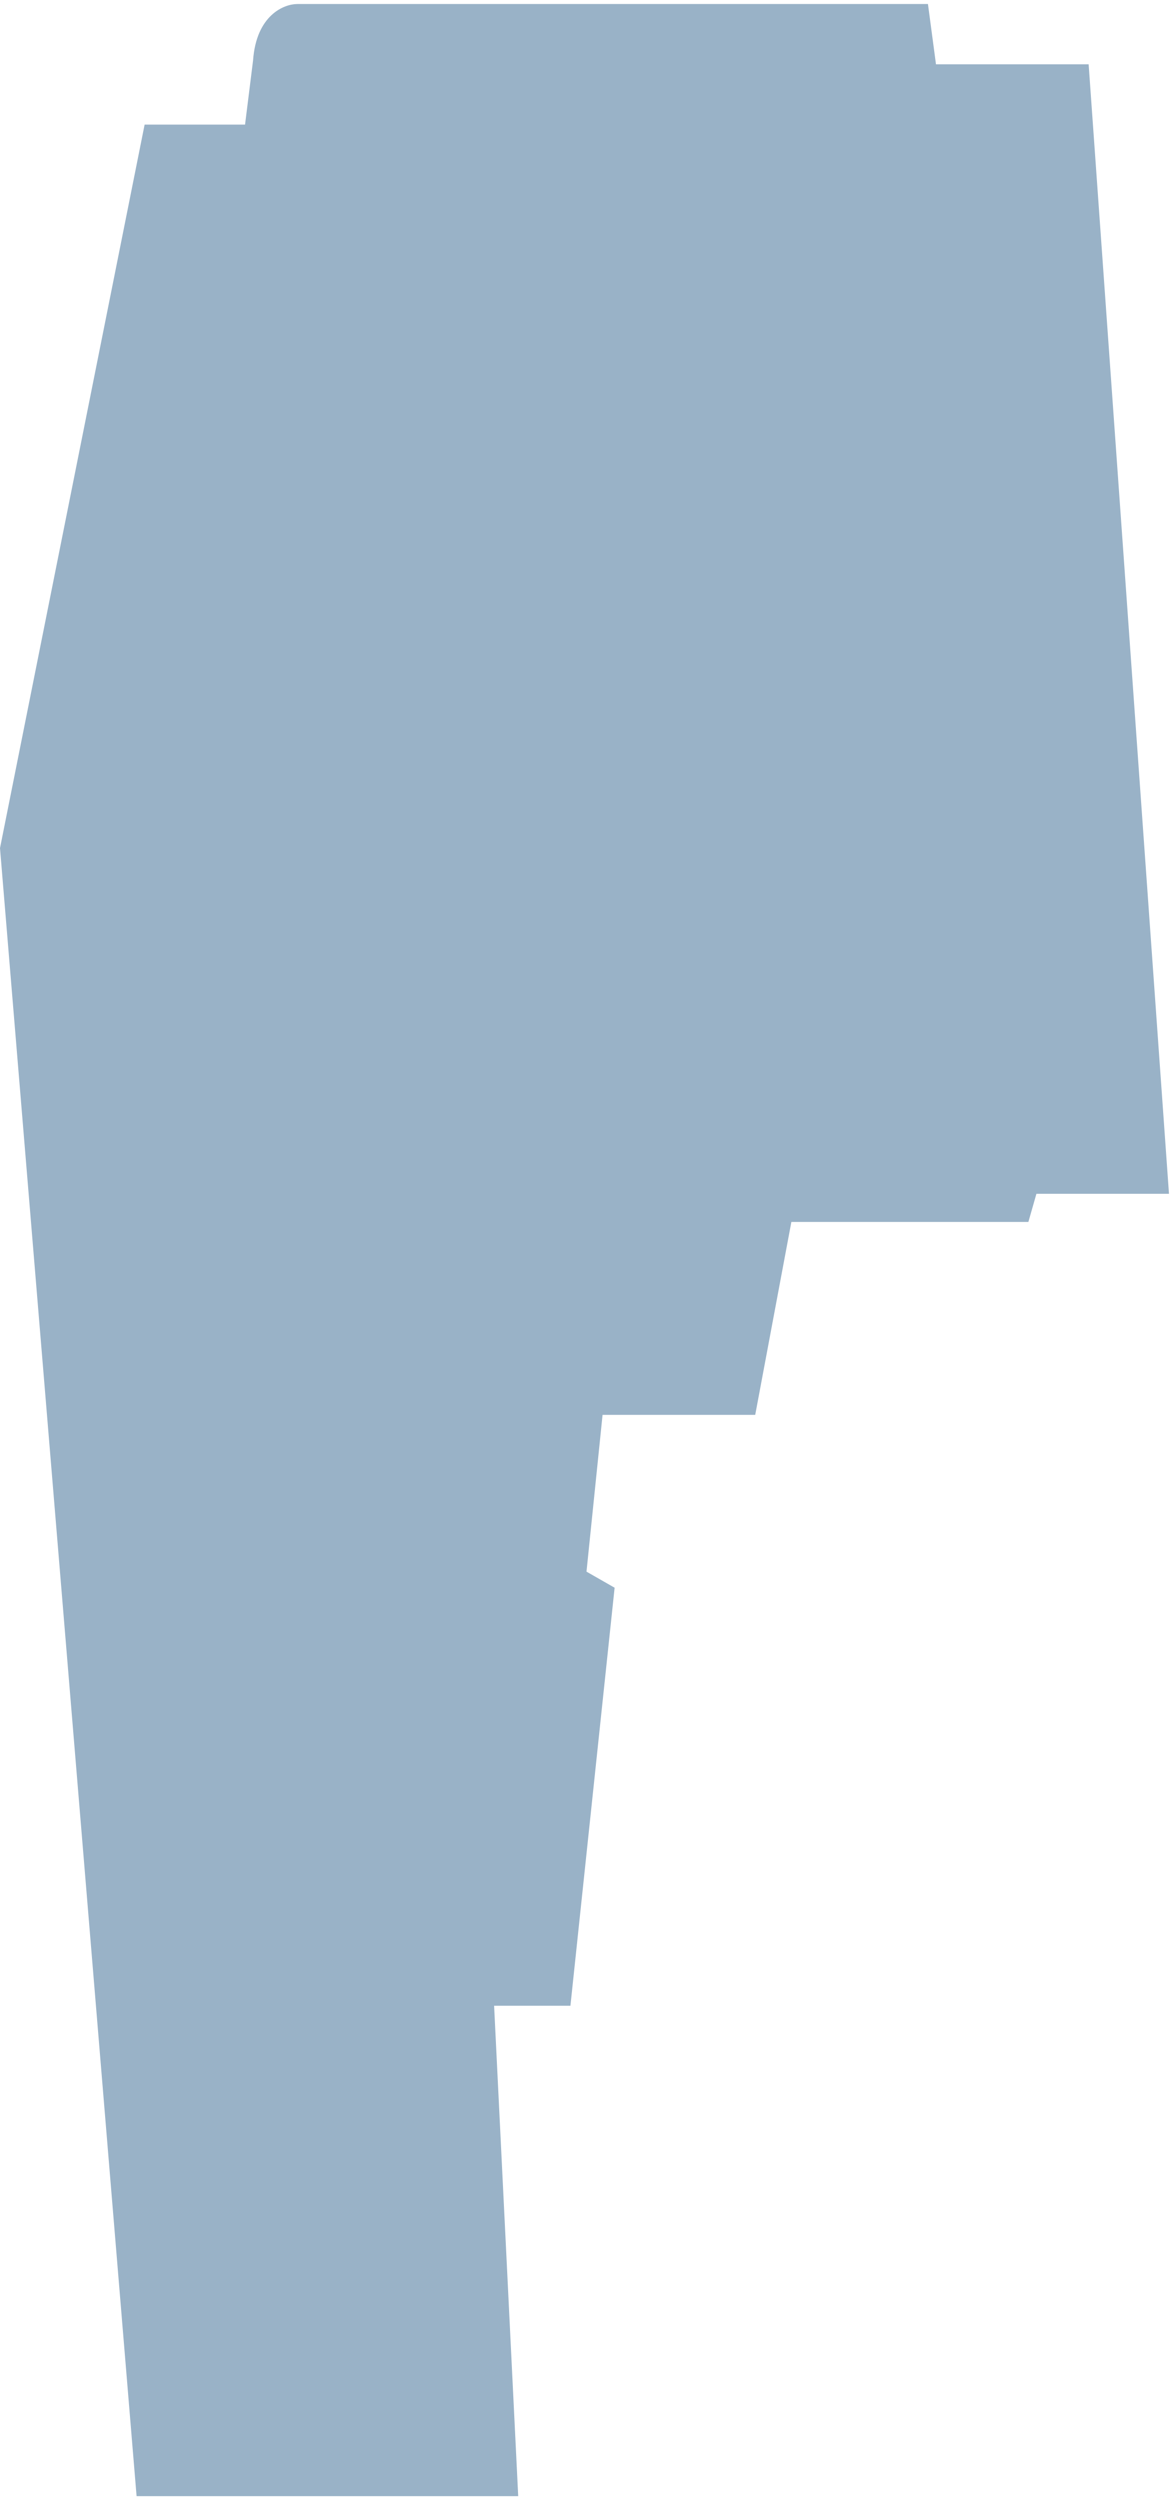 <svg width="146" height="311" viewBox="0 0 146 311" fill="none" xmlns="http://www.w3.org/2000/svg">
<path d="M135.5 8L145.5 148.5H129L128 152H98.5L94 176H75L73 195.5L76.5 197.5L71 249.5H61.5L64.5 310.5H17L0 105.5L18 15.5H30.5L31.5 7.5C31.9 1.9 35.333 0.5 37 0.5H115.5L116.5 8H135.5Z" fill="#013F73" fill-opacity="0.4"/>
</svg>
